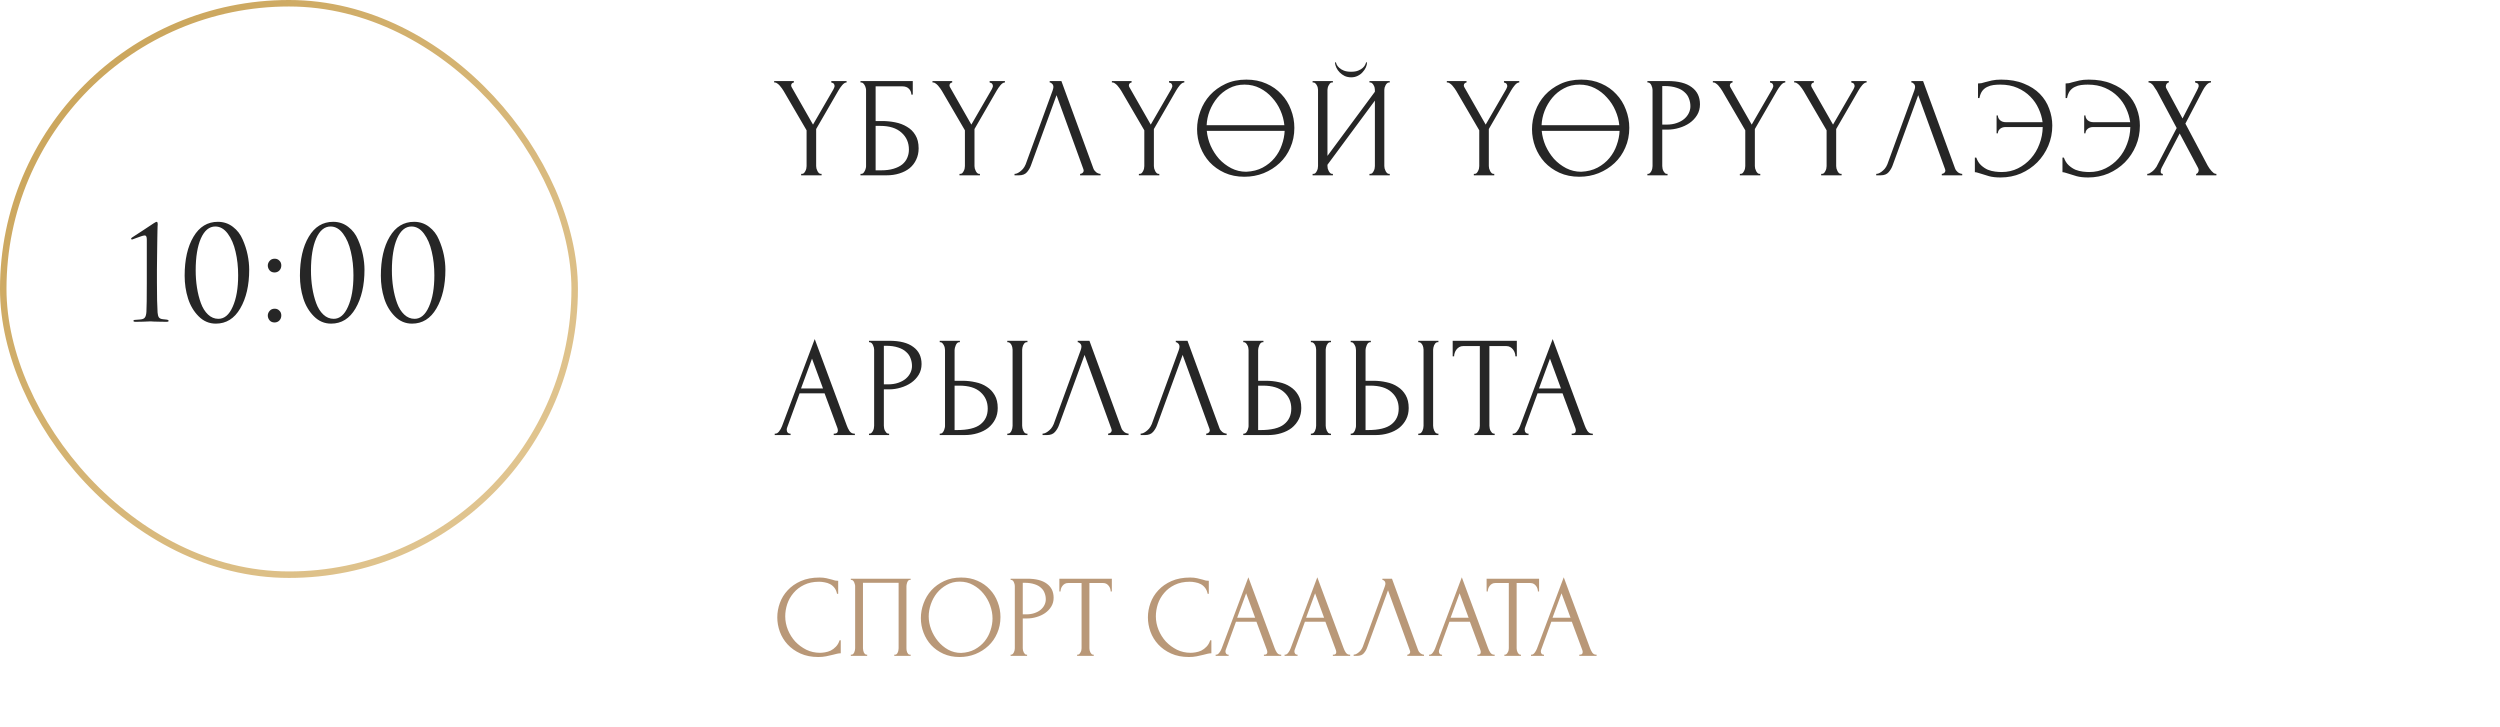 <?xml version="1.0" encoding="UTF-8"?> <svg xmlns="http://www.w3.org/2000/svg" width="385" height="112" viewBox="0 0 385 112" fill="none"> <g clip-path="url(#clip0_4522_2289)"> <path d="M22.608 43.48V36.9C22.608 36.473 22.508 36.26 22.308 36.26C22.108 36.26 21.735 36.367 21.188 36.58L20.368 36.88C20.248 36.88 20.188 36.847 20.188 36.78C20.188 36.713 20.235 36.647 20.328 36.58C20.755 36.3 21.308 35.94 21.988 35.5C22.668 35.06 23.222 34.693 23.648 34.4C23.888 34.24 24.048 34.16 24.128 34.16C24.235 34.16 24.288 34.3 24.288 34.58L24.268 34.86C24.268 35.033 24.262 35.273 24.248 35.58C24.248 35.887 24.242 36.247 24.228 36.66C24.228 37.073 24.222 37.547 24.208 38.08C24.208 38.613 24.202 39.16 24.188 39.72C24.188 40.28 24.182 40.893 24.168 41.56C24.168 42.213 24.168 42.853 24.168 43.48C24.168 45.613 24.202 47.167 24.268 48.14C24.295 48.473 24.362 48.72 24.468 48.88C24.588 49.04 24.802 49.133 25.108 49.16C25.295 49.173 25.475 49.193 25.648 49.22C25.862 49.247 25.968 49.313 25.968 49.42C25.968 49.513 25.855 49.56 25.628 49.56C25.188 49.56 24.788 49.553 24.428 49.54C24.068 49.54 23.802 49.533 23.628 49.52L23.348 49.5H22.988C22.748 49.513 22.428 49.527 22.028 49.54C21.642 49.553 21.262 49.56 20.888 49.56C20.662 49.56 20.548 49.513 20.548 49.42C20.548 49.313 20.642 49.26 20.828 49.26C20.895 49.26 21.148 49.24 21.588 49.2C21.948 49.173 22.188 49.073 22.308 48.9C22.442 48.727 22.522 48.433 22.548 48.02C22.588 47.433 22.608 45.92 22.608 43.48ZM38.376 41.54C38.376 43.94 37.916 45.927 36.996 47.5C36.089 49.06 34.836 49.84 33.236 49.84C32.222 49.84 31.342 49.467 30.596 48.72C29.849 47.973 29.302 47.053 28.956 45.96C28.609 44.867 28.436 43.7 28.436 42.46C28.436 39.98 28.889 37.98 29.796 36.46C30.702 34.927 31.956 34.16 33.556 34.16C34.436 34.16 35.209 34.42 35.876 34.94C36.542 35.447 37.042 36.1 37.376 36.9C37.722 37.687 37.976 38.473 38.136 39.26C38.296 40.047 38.376 40.807 38.376 41.54ZM36.676 42.4C36.676 41.093 36.542 39.88 36.276 38.76C36.022 37.64 35.622 36.713 35.076 35.98C34.529 35.247 33.889 34.88 33.156 34.88C32.222 34.88 31.482 35.493 30.936 36.72C30.402 37.947 30.136 39.587 30.136 41.64C30.136 42.56 30.202 43.447 30.336 44.3C30.469 45.153 30.669 45.947 30.936 46.68C31.202 47.413 31.569 48 32.036 48.44C32.502 48.88 33.036 49.1 33.636 49.1C34.556 49.1 35.289 48.48 35.836 47.24C36.396 46 36.676 44.387 36.676 42.4ZM42.281 49.66C41.961 49.66 41.708 49.553 41.521 49.34C41.335 49.113 41.241 48.867 41.241 48.6C41.241 48.333 41.335 48.093 41.521 47.88C41.708 47.653 41.968 47.54 42.301 47.54C42.595 47.54 42.835 47.64 43.021 47.84C43.221 48.027 43.321 48.273 43.321 48.58C43.321 48.887 43.221 49.147 43.021 49.36C42.821 49.56 42.575 49.66 42.281 49.66ZM42.281 41.96C41.961 41.96 41.708 41.853 41.521 41.64C41.335 41.413 41.241 41.167 41.241 40.9C41.241 40.633 41.335 40.393 41.521 40.18C41.708 39.953 41.968 39.84 42.301 39.84C42.595 39.84 42.835 39.94 43.021 40.14C43.221 40.327 43.321 40.573 43.321 40.88C43.321 41.187 43.221 41.447 43.021 41.66C42.821 41.86 42.575 41.96 42.281 41.96ZM56.13 41.54C56.13 43.94 55.67 45.927 54.75 47.5C53.843 49.06 52.59 49.84 50.99 49.84C49.976 49.84 49.096 49.467 48.35 48.72C47.603 47.973 47.056 47.053 46.71 45.96C46.363 44.867 46.19 43.7 46.19 42.46C46.19 39.98 46.643 37.98 47.55 36.46C48.456 34.927 49.71 34.16 51.31 34.16C52.19 34.16 52.963 34.42 53.63 34.94C54.296 35.447 54.796 36.1 55.13 36.9C55.476 37.687 55.73 38.473 55.89 39.26C56.05 40.047 56.13 40.807 56.13 41.54ZM54.43 42.4C54.43 41.093 54.296 39.88 54.03 38.76C53.776 37.64 53.376 36.713 52.83 35.98C52.283 35.247 51.643 34.88 50.91 34.88C49.976 34.88 49.236 35.493 48.69 36.72C48.156 37.947 47.89 39.587 47.89 41.64C47.89 42.56 47.956 43.447 48.09 44.3C48.223 45.153 48.423 45.947 48.69 46.68C48.956 47.413 49.323 48 49.79 48.44C50.256 48.88 50.79 49.1 51.39 49.1C52.31 49.1 53.043 48.48 53.59 47.24C54.15 46 54.43 44.387 54.43 42.4ZM68.591 41.54C68.591 43.94 68.131 45.927 67.211 47.5C66.304 49.06 65.051 49.84 63.451 49.84C62.437 49.84 61.557 49.467 60.811 48.72C60.064 47.973 59.517 47.053 59.171 45.96C58.824 44.867 58.651 43.7 58.651 42.46C58.651 39.98 59.104 37.98 60.011 36.46C60.917 34.927 62.171 34.16 63.771 34.16C64.651 34.16 65.424 34.42 66.091 34.94C66.757 35.447 67.257 36.1 67.591 36.9C67.937 37.687 68.191 38.473 68.351 39.26C68.511 40.047 68.591 40.807 68.591 41.54ZM66.891 42.4C66.891 41.093 66.757 39.88 66.491 38.76C66.237 37.64 65.837 36.713 65.291 35.98C64.744 35.247 64.104 34.88 63.371 34.88C62.437 34.88 61.697 35.493 61.151 36.72C60.617 37.947 60.351 39.587 60.351 41.64C60.351 42.56 60.417 43.447 60.551 44.3C60.684 45.153 60.884 45.947 61.151 46.68C61.417 47.413 61.784 48 62.251 48.44C62.717 48.88 63.251 49.1 63.851 49.1C64.771 49.1 65.504 48.48 66.051 47.24C66.611 46 66.891 44.387 66.891 42.4Z" fill="#262626"></path> <rect x="0.5" y="0.5" width="88" height="88" rx="44" stroke="url(#paint0_linear_4522_2289)"></rect> <path d="M119.22 12.48H122.256V12.7C122.153 12.715 122.058 12.759 121.97 12.832C121.882 12.905 121.838 13.015 121.838 13.162C121.838 13.235 121.86 13.316 121.904 13.404L125.204 19.19L128.372 13.712C128.431 13.595 128.467 13.507 128.482 13.448C128.511 13.389 128.526 13.316 128.526 13.228C128.497 12.993 128.409 12.847 128.262 12.788C128.13 12.729 128.049 12.7 128.02 12.7V12.48H130.374V12.7C130.154 12.7 129.927 12.839 129.692 13.118C129.472 13.382 129.281 13.653 129.12 13.932L125.688 19.872V25.57C125.688 25.687 125.703 25.812 125.732 25.944C125.776 26.076 125.827 26.208 125.886 26.34C125.945 26.457 126.018 26.56 126.106 26.648C126.194 26.736 126.297 26.78 126.414 26.78H126.524V27H123.378V26.78H123.488C123.605 26.78 123.708 26.743 123.796 26.67C123.884 26.582 123.957 26.479 124.016 26.362C124.089 26.23 124.141 26.098 124.17 25.966C124.199 25.819 124.214 25.687 124.214 25.57V20.07L120.672 13.998C120.599 13.881 120.511 13.749 120.408 13.602C120.305 13.455 120.195 13.316 120.078 13.184C119.961 13.052 119.836 12.942 119.704 12.854C119.572 12.751 119.447 12.7 119.33 12.7H119.22V12.48ZM132.515 26.78H132.625C132.742 26.78 132.845 26.743 132.933 26.67C133.021 26.582 133.094 26.479 133.153 26.362C133.226 26.245 133.277 26.12 133.307 25.988C133.351 25.856 133.373 25.731 133.373 25.614V13.844C133.373 13.741 133.351 13.624 133.307 13.492C133.277 13.36 133.226 13.235 133.153 13.118C133.094 13.001 133.021 12.905 132.933 12.832C132.845 12.744 132.742 12.7 132.625 12.7H132.515V12.48H140.567V14.57H140.347C140.347 14.233 140.229 13.939 139.995 13.69C139.76 13.426 139.401 13.294 138.917 13.294H134.847V18.64H135.859C136.533 18.64 137.201 18.706 137.861 18.838C138.535 18.97 139.137 19.197 139.665 19.52C140.207 19.828 140.64 20.253 140.963 20.796C141.3 21.339 141.469 22.021 141.469 22.842C141.469 23.487 141.344 24.067 141.095 24.58C140.86 25.093 140.523 25.533 140.083 25.9C139.643 26.252 139.115 26.523 138.499 26.714C137.897 26.905 137.237 27 136.519 27H132.515V26.78ZM135.705 26.23C136.438 26.23 137.069 26.149 137.597 25.988C138.139 25.827 138.587 25.607 138.939 25.328C139.291 25.035 139.547 24.697 139.709 24.316C139.885 23.92 139.973 23.495 139.973 23.04C139.973 21.969 139.591 21.097 138.829 20.422C138.066 19.733 136.981 19.388 135.573 19.388H134.847V26.23H135.705ZM143.603 12.48H146.639V12.7C146.536 12.715 146.441 12.759 146.353 12.832C146.265 12.905 146.221 13.015 146.221 13.162C146.221 13.235 146.243 13.316 146.287 13.404L149.587 19.19L152.755 13.712C152.814 13.595 152.85 13.507 152.865 13.448C152.894 13.389 152.909 13.316 152.909 13.228C152.88 12.993 152.792 12.847 152.645 12.788C152.513 12.729 152.432 12.7 152.403 12.7V12.48H154.757V12.7C154.537 12.7 154.31 12.839 154.075 13.118C153.855 13.382 153.664 13.653 153.503 13.932L150.071 19.872V25.57C150.071 25.687 150.086 25.812 150.115 25.944C150.159 26.076 150.21 26.208 150.269 26.34C150.328 26.457 150.401 26.56 150.489 26.648C150.577 26.736 150.68 26.78 150.797 26.78H150.907V27H147.761V26.78H147.871C147.988 26.78 148.091 26.743 148.179 26.67C148.267 26.582 148.34 26.479 148.399 26.362C148.472 26.23 148.524 26.098 148.553 25.966C148.582 25.819 148.597 25.687 148.597 25.57V20.07L145.055 13.998C144.982 13.881 144.894 13.749 144.791 13.602C144.688 13.455 144.578 13.316 144.461 13.184C144.344 13.052 144.219 12.942 144.087 12.854C143.955 12.751 143.83 12.7 143.713 12.7H143.603V12.48ZM158.768 25.46C158.636 25.841 158.43 26.193 158.152 26.516C157.873 26.839 157.462 27 156.92 27H156.238V26.78C156.326 26.78 156.443 26.758 156.59 26.714C156.736 26.655 156.89 26.567 157.052 26.45C157.213 26.333 157.374 26.186 157.536 26.01C157.697 25.819 157.836 25.585 157.954 25.306L162.112 13.91C162.185 13.69 162.222 13.521 162.222 13.404C162.222 13.184 162.156 13.015 162.024 12.898C161.906 12.766 161.782 12.7 161.65 12.7V12.48H163.454L168.382 25.944C168.455 26.149 168.594 26.34 168.8 26.516C169.005 26.677 169.232 26.765 169.482 26.78V27H166.336V26.78C166.453 26.78 166.57 26.736 166.688 26.648C166.82 26.545 166.886 26.413 166.886 26.252C166.886 26.208 166.871 26.142 166.842 26.054L162.706 14.658L158.768 25.46ZM171.23 12.48H174.266V12.7C174.164 12.715 174.068 12.759 173.98 12.832C173.892 12.905 173.848 13.015 173.848 13.162C173.848 13.235 173.87 13.316 173.914 13.404L177.214 19.19L180.382 13.712C180.441 13.595 180.478 13.507 180.492 13.448C180.522 13.389 180.536 13.316 180.536 13.228C180.507 12.993 180.419 12.847 180.272 12.788C180.14 12.729 180.06 12.7 180.03 12.7V12.48H182.384V12.7C182.164 12.7 181.937 12.839 181.702 13.118C181.482 13.382 181.292 13.653 181.13 13.932L177.698 19.872V25.57C177.698 25.687 177.713 25.812 177.742 25.944C177.786 26.076 177.838 26.208 177.896 26.34C177.955 26.457 178.028 26.56 178.116 26.648C178.204 26.736 178.307 26.78 178.424 26.78H178.534V27H175.388V26.78H175.498C175.616 26.78 175.718 26.743 175.806 26.67C175.894 26.582 175.968 26.479 176.026 26.362C176.1 26.23 176.151 26.098 176.18 25.966C176.21 25.819 176.224 25.687 176.224 25.57V20.07L172.682 13.998C172.609 13.881 172.521 13.749 172.418 13.602C172.316 13.455 172.206 13.316 172.088 13.184C171.971 13.052 171.846 12.942 171.714 12.854C171.582 12.751 171.458 12.7 171.34 12.7H171.23V12.48ZM191.939 12.26C193.083 12.26 194.109 12.465 195.019 12.876C195.928 13.272 196.698 13.815 197.329 14.504C197.974 15.179 198.465 15.971 198.803 16.88C199.155 17.775 199.331 18.713 199.331 19.696C199.331 20.796 199.125 21.808 198.715 22.732C198.319 23.656 197.769 24.448 197.065 25.108C196.361 25.768 195.539 26.289 194.601 26.67C193.677 27.037 192.687 27.22 191.631 27.22C190.501 27.22 189.482 27.015 188.573 26.604C187.678 26.193 186.915 25.651 186.285 24.976C185.669 24.301 185.192 23.524 184.855 22.644C184.517 21.764 184.349 20.847 184.349 19.894C184.349 18.955 184.517 18.031 184.855 17.122C185.192 16.198 185.683 15.377 186.329 14.658C186.989 13.939 187.788 13.36 188.727 12.92C189.665 12.48 190.736 12.26 191.939 12.26ZM191.917 26.45C192.885 26.406 193.728 26.193 194.447 25.812C195.18 25.416 195.789 24.925 196.273 24.338C196.771 23.737 197.145 23.069 197.395 22.336C197.659 21.603 197.805 20.877 197.835 20.158H185.845C185.918 20.935 186.116 21.698 186.439 22.446C186.776 23.194 187.209 23.869 187.737 24.47C188.279 25.057 188.903 25.533 189.607 25.9C190.325 26.267 191.095 26.45 191.917 26.45ZM191.653 13.03C190.773 13.03 189.981 13.221 189.277 13.602C188.573 13.969 187.971 14.453 187.473 15.054C186.974 15.655 186.578 16.33 186.285 17.078C186.006 17.811 185.852 18.545 185.823 19.278H197.791C197.717 18.515 197.519 17.767 197.197 17.034C196.874 16.286 196.441 15.619 195.899 15.032C195.371 14.431 194.747 13.947 194.029 13.58C193.31 13.213 192.518 13.03 191.653 13.03ZM210.523 9.598C210.523 9.847 210.464 10.104 210.347 10.368C210.23 10.632 210.061 10.881 209.841 11.116C209.636 11.351 209.379 11.541 209.071 11.688C208.778 11.835 208.448 11.908 208.081 11.908C207.729 11.908 207.399 11.842 207.091 11.71C206.798 11.563 206.541 11.38 206.321 11.16C206.101 10.94 205.925 10.691 205.793 10.412C205.661 10.133 205.595 9.862 205.595 9.598H205.727C205.742 9.686 205.786 9.811 205.859 9.972C205.947 10.133 206.079 10.295 206.255 10.456C206.431 10.617 206.666 10.757 206.959 10.874C207.252 10.991 207.619 11.05 208.059 11.05C208.514 11.05 208.88 10.991 209.159 10.874C209.452 10.757 209.687 10.617 209.863 10.456C210.039 10.295 210.164 10.133 210.237 9.972C210.31 9.811 210.362 9.686 210.391 9.598H210.523ZM210.897 26.78H211.007C211.124 26.78 211.227 26.743 211.315 26.67C211.403 26.582 211.476 26.479 211.535 26.362C211.608 26.23 211.66 26.098 211.689 25.966C211.718 25.819 211.733 25.687 211.733 25.57V15.494L204.429 25.372V25.57C204.429 25.687 204.444 25.819 204.473 25.966C204.517 26.098 204.568 26.223 204.627 26.34C204.686 26.457 204.759 26.56 204.847 26.648C204.935 26.736 205.038 26.78 205.155 26.78H205.265V27H202.141V26.78H202.251C202.368 26.78 202.471 26.743 202.559 26.67C202.647 26.582 202.72 26.479 202.779 26.362C202.852 26.23 202.904 26.098 202.933 25.966C202.962 25.819 202.977 25.687 202.977 25.57V13.844C202.977 13.741 202.962 13.624 202.933 13.492C202.904 13.36 202.852 13.235 202.779 13.118C202.72 13.001 202.647 12.905 202.559 12.832C202.471 12.744 202.368 12.7 202.251 12.7H202.141V12.48H205.265V12.7H205.089C204.986 12.715 204.891 12.766 204.803 12.854C204.73 12.942 204.664 13.045 204.605 13.162C204.546 13.265 204.502 13.382 204.473 13.514C204.444 13.631 204.429 13.741 204.429 13.844V24.008L211.733 14.13V13.844C211.733 13.741 211.718 13.624 211.689 13.492C211.66 13.36 211.608 13.235 211.535 13.118C211.476 13.001 211.403 12.905 211.315 12.832C211.227 12.744 211.124 12.7 211.007 12.7H210.897V12.48H214.021V12.7H213.911C213.794 12.7 213.691 12.744 213.603 12.832C213.515 12.905 213.442 13.001 213.383 13.118C213.324 13.235 213.273 13.36 213.229 13.492C213.2 13.624 213.185 13.741 213.185 13.844V25.57C213.185 25.687 213.2 25.812 213.229 25.944C213.273 26.076 213.324 26.208 213.383 26.34C213.442 26.457 213.515 26.56 213.603 26.648C213.691 26.736 213.794 26.78 213.911 26.78H214.021V27H210.897V26.78ZM222.811 12.48H225.847V12.7C225.744 12.715 225.649 12.759 225.561 12.832C225.473 12.905 225.429 13.015 225.429 13.162C225.429 13.235 225.451 13.316 225.495 13.404L228.795 19.19L231.963 13.712C232.021 13.595 232.058 13.507 232.073 13.448C232.102 13.389 232.117 13.316 232.117 13.228C232.087 12.993 231.999 12.847 231.853 12.788C231.721 12.729 231.64 12.7 231.611 12.7V12.48H233.965V12.7C233.745 12.7 233.517 12.839 233.283 13.118C233.063 13.382 232.872 13.653 232.711 13.932L229.279 19.872V25.57C229.279 25.687 229.293 25.812 229.323 25.944C229.367 26.076 229.418 26.208 229.477 26.34C229.535 26.457 229.609 26.56 229.697 26.648C229.785 26.736 229.887 26.78 230.005 26.78H230.115V27H226.969V26.78H227.079C227.196 26.78 227.299 26.743 227.387 26.67C227.475 26.582 227.548 26.479 227.607 26.362C227.68 26.23 227.731 26.098 227.761 25.966C227.79 25.819 227.805 25.687 227.805 25.57V20.07L224.263 13.998C224.189 13.881 224.101 13.749 223.999 13.602C223.896 13.455 223.786 13.316 223.669 13.184C223.551 13.052 223.427 12.942 223.295 12.854C223.163 12.751 223.038 12.7 222.921 12.7H222.811V12.48ZM243.519 12.26C244.663 12.26 245.69 12.465 246.599 12.876C247.509 13.272 248.279 13.815 248.909 14.504C249.555 15.179 250.046 15.971 250.383 16.88C250.735 17.775 250.911 18.713 250.911 19.696C250.911 20.796 250.706 21.808 250.295 22.732C249.899 23.656 249.349 24.448 248.645 25.108C247.941 25.768 247.12 26.289 246.181 26.67C245.257 27.037 244.267 27.22 243.211 27.22C242.082 27.22 241.063 27.015 240.153 26.604C239.259 26.193 238.496 25.651 237.865 24.976C237.249 24.301 236.773 23.524 236.435 22.644C236.098 21.764 235.929 20.847 235.929 19.894C235.929 18.955 236.098 18.031 236.435 17.122C236.773 16.198 237.264 15.377 237.909 14.658C238.569 13.939 239.369 13.36 240.307 12.92C241.246 12.48 242.317 12.26 243.519 12.26ZM243.497 26.45C244.465 26.406 245.309 26.193 246.027 25.812C246.761 25.416 247.369 24.925 247.853 24.338C248.352 23.737 248.726 23.069 248.975 22.336C249.239 21.603 249.386 20.877 249.415 20.158H237.425C237.499 20.935 237.697 21.698 238.019 22.446C238.357 23.194 238.789 23.869 239.317 24.47C239.86 25.057 240.483 25.533 241.187 25.9C241.906 26.267 242.676 26.45 243.497 26.45ZM243.233 13.03C242.353 13.03 241.561 13.221 240.857 13.602C240.153 13.969 239.552 14.453 239.053 15.054C238.555 15.655 238.159 16.33 237.865 17.078C237.587 17.811 237.433 18.545 237.403 19.278H249.371C249.298 18.515 249.1 17.767 248.777 17.034C248.455 16.286 248.022 15.619 247.479 15.032C246.951 14.431 246.328 13.947 245.609 13.58C244.891 13.213 244.099 13.03 243.233 13.03ZM253.7 12.48H256.824C258.452 12.48 259.684 12.795 260.52 13.426C261.37 14.042 261.796 14.922 261.796 16.066C261.796 16.682 261.649 17.232 261.356 17.716C261.062 18.2 260.674 18.611 260.19 18.948C259.72 19.271 259.185 19.52 258.584 19.696C257.997 19.872 257.41 19.96 256.824 19.96H255.988V25.57C255.988 25.687 256.002 25.819 256.032 25.966C256.061 26.098 256.105 26.223 256.164 26.34C256.237 26.457 256.31 26.56 256.384 26.648C256.472 26.736 256.574 26.78 256.692 26.78H256.802V27H253.7V26.78H253.81C253.912 26.78 254.008 26.736 254.096 26.648C254.184 26.56 254.257 26.457 254.316 26.34C254.374 26.223 254.418 26.098 254.448 25.966C254.477 25.819 254.492 25.687 254.492 25.57V13.844C254.492 13.639 254.433 13.404 254.316 13.14C254.198 12.876 254.03 12.729 253.81 12.7H253.7V12.48ZM255.988 13.25V19.19H256.648C257.234 19.19 257.755 19.109 258.21 18.948C258.679 18.787 259.068 18.574 259.376 18.31C259.684 18.046 259.918 17.745 260.08 17.408C260.241 17.071 260.322 16.726 260.322 16.374C260.322 15.949 260.248 15.553 260.102 15.186C259.97 14.805 259.742 14.475 259.42 14.196C259.112 13.903 258.701 13.675 258.188 13.514C257.674 13.338 257.044 13.25 256.296 13.25H255.988ZM263.779 12.48H266.815V12.7C266.712 12.715 266.617 12.759 266.529 12.832C266.441 12.905 266.397 13.015 266.397 13.162C266.397 13.235 266.419 13.316 266.463 13.404L269.763 19.19L272.931 13.712C272.99 13.595 273.026 13.507 273.041 13.448C273.07 13.389 273.085 13.316 273.085 13.228C273.056 12.993 272.968 12.847 272.821 12.788C272.689 12.729 272.608 12.7 272.579 12.7V12.48H274.933V12.7C274.713 12.7 274.486 12.839 274.251 13.118C274.031 13.382 273.84 13.653 273.679 13.932L270.247 19.872V25.57C270.247 25.687 270.262 25.812 270.291 25.944C270.335 26.076 270.386 26.208 270.445 26.34C270.504 26.457 270.577 26.56 270.665 26.648C270.753 26.736 270.856 26.78 270.973 26.78H271.083V27H267.937V26.78H268.047C268.164 26.78 268.267 26.743 268.355 26.67C268.443 26.582 268.516 26.479 268.575 26.362C268.648 26.23 268.7 26.098 268.729 25.966C268.758 25.819 268.773 25.687 268.773 25.57V20.07L265.231 13.998C265.158 13.881 265.07 13.749 264.967 13.602C264.864 13.455 264.754 13.316 264.637 13.184C264.52 13.052 264.395 12.942 264.263 12.854C264.131 12.751 264.006 12.7 263.889 12.7H263.779V12.48ZM276.303 12.48H279.339V12.7C279.237 12.715 279.141 12.759 279.053 12.832C278.965 12.905 278.921 13.015 278.921 13.162C278.921 13.235 278.943 13.316 278.987 13.404L282.287 19.19L285.455 13.712C285.514 13.595 285.551 13.507 285.565 13.448C285.595 13.389 285.609 13.316 285.609 13.228C285.58 12.993 285.492 12.847 285.345 12.788C285.213 12.729 285.133 12.7 285.103 12.7V12.48H287.457V12.7C287.237 12.7 287.01 12.839 286.775 13.118C286.555 13.382 286.365 13.653 286.203 13.932L282.771 19.872V25.57C282.771 25.687 282.786 25.812 282.815 25.944C282.859 26.076 282.911 26.208 282.969 26.34C283.028 26.457 283.101 26.56 283.189 26.648C283.277 26.736 283.38 26.78 283.497 26.78H283.607V27H280.461V26.78H280.571C280.689 26.78 280.791 26.743 280.879 26.67C280.967 26.582 281.041 26.479 281.099 26.362C281.173 26.23 281.224 26.098 281.253 25.966C281.283 25.819 281.297 25.687 281.297 25.57V20.07L277.755 13.998C277.682 13.881 277.594 13.749 277.491 13.602C277.389 13.455 277.279 13.316 277.161 13.184C277.044 13.052 276.919 12.942 276.787 12.854C276.655 12.751 276.531 12.7 276.413 12.7H276.303V12.48ZM291.468 25.46C291.336 25.841 291.131 26.193 290.852 26.516C290.573 26.839 290.163 27 289.62 27H288.938V26.78C289.026 26.78 289.143 26.758 289.29 26.714C289.437 26.655 289.591 26.567 289.752 26.45C289.913 26.333 290.075 26.186 290.236 26.01C290.397 25.819 290.537 25.585 290.654 25.306L294.812 13.91C294.885 13.69 294.922 13.521 294.922 13.404C294.922 13.184 294.856 13.015 294.724 12.898C294.607 12.766 294.482 12.7 294.35 12.7V12.48H296.154L301.082 25.944C301.155 26.149 301.295 26.34 301.5 26.516C301.705 26.677 301.933 26.765 302.182 26.78V27H299.036V26.78C299.153 26.78 299.271 26.736 299.388 26.648C299.52 26.545 299.586 26.413 299.586 26.252C299.586 26.208 299.571 26.142 299.542 26.054L295.406 14.658L291.468 25.46ZM308.177 12.26C309.526 12.26 310.692 12.465 311.675 12.876C312.672 13.272 313.493 13.8 314.139 14.46C314.784 15.12 315.261 15.875 315.569 16.726C315.891 17.577 316.053 18.449 316.053 19.344C316.053 20.444 315.847 21.478 315.437 22.446C315.026 23.414 314.461 24.265 313.743 24.998C313.024 25.717 312.181 26.289 311.213 26.714C310.245 27.125 309.203 27.33 308.089 27.33C307.385 27.33 306.791 27.264 306.307 27.132C305.837 27 305.434 26.875 305.097 26.758C304.935 26.699 304.767 26.648 304.591 26.604C304.415 26.545 304.261 26.516 304.129 26.516V24.272H304.349C304.525 24.771 304.774 25.167 305.097 25.46C305.419 25.753 305.764 25.981 306.131 26.142C306.512 26.289 306.893 26.384 307.275 26.428C307.656 26.472 307.979 26.494 308.243 26.494C309.167 26.494 310.01 26.303 310.773 25.922C311.535 25.541 312.195 25.035 312.753 24.404C313.325 23.759 313.765 23.018 314.073 22.182C314.395 21.346 314.564 20.473 314.579 19.564H308.881C308.514 19.564 308.221 19.659 308.001 19.85C307.781 20.041 307.671 20.268 307.671 20.532H307.473V17.782H307.671C307.671 18.061 307.781 18.303 308.001 18.508C308.235 18.713 308.529 18.816 308.881 18.816H314.557C314.469 18.112 314.263 17.415 313.941 16.726C313.633 16.037 313.207 15.421 312.665 14.878C312.122 14.321 311.462 13.873 310.685 13.536C309.922 13.199 309.035 13.03 308.023 13.03C307.685 13.03 307.341 13.052 306.989 13.096C306.651 13.14 306.336 13.235 306.043 13.382C305.749 13.514 305.493 13.719 305.273 13.998C305.067 14.277 304.921 14.643 304.833 15.098H304.613V12.854C304.789 12.854 304.965 12.839 305.141 12.81C305.317 12.766 305.5 12.715 305.691 12.656C305.999 12.568 306.351 12.48 306.747 12.392C307.157 12.304 307.634 12.26 308.177 12.26ZM321.668 12.26C323.017 12.26 324.183 12.465 325.166 12.876C326.163 13.272 326.985 13.8 327.63 14.46C328.275 15.12 328.752 15.875 329.06 16.726C329.383 17.577 329.544 18.449 329.544 19.344C329.544 20.444 329.339 21.478 328.928 22.446C328.517 23.414 327.953 24.265 327.234 24.998C326.515 25.717 325.672 26.289 324.704 26.714C323.736 27.125 322.695 27.33 321.58 27.33C320.876 27.33 320.282 27.264 319.798 27.132C319.329 27 318.925 26.875 318.588 26.758C318.427 26.699 318.258 26.648 318.082 26.604C317.906 26.545 317.752 26.516 317.62 26.516V24.272H317.84C318.016 24.771 318.265 25.167 318.588 25.46C318.911 25.753 319.255 25.981 319.622 26.142C320.003 26.289 320.385 26.384 320.766 26.428C321.147 26.472 321.47 26.494 321.734 26.494C322.658 26.494 323.501 26.303 324.264 25.922C325.027 25.541 325.687 25.035 326.244 24.404C326.816 23.759 327.256 23.018 327.564 22.182C327.887 21.346 328.055 20.473 328.07 19.564H322.372C322.005 19.564 321.712 19.659 321.492 19.85C321.272 20.041 321.162 20.268 321.162 20.532H320.964V17.782H321.162C321.162 18.061 321.272 18.303 321.492 18.508C321.727 18.713 322.02 18.816 322.372 18.816H328.048C327.96 18.112 327.755 17.415 327.432 16.726C327.124 16.037 326.699 15.421 326.156 14.878C325.613 14.321 324.953 13.873 324.176 13.536C323.413 13.199 322.526 13.03 321.514 13.03C321.177 13.03 320.832 13.052 320.48 13.096C320.143 13.14 319.827 13.235 319.534 13.382C319.241 13.514 318.984 13.719 318.764 13.998C318.559 14.277 318.412 14.643 318.324 15.098H318.104V12.854C318.28 12.854 318.456 12.839 318.632 12.81C318.808 12.766 318.991 12.715 319.182 12.656C319.49 12.568 319.842 12.48 320.238 12.392C320.649 12.304 321.125 12.26 321.668 12.26ZM335.209 19.718L332.151 13.998C332.078 13.881 331.99 13.749 331.887 13.602C331.799 13.441 331.704 13.294 331.601 13.162C331.499 13.03 331.381 12.92 331.249 12.832C331.132 12.744 331.007 12.7 330.875 12.7V12.48H333.999V12.7C333.911 12.7 333.809 12.759 333.691 12.876C333.589 12.993 333.537 13.14 333.537 13.316C333.537 13.419 333.567 13.521 333.625 13.624L336.111 18.244L338.377 13.844C338.377 13.8 338.399 13.756 338.443 13.712C338.473 13.639 338.502 13.565 338.531 13.492C338.575 13.404 338.597 13.323 338.597 13.25C338.597 13.015 338.517 12.869 338.355 12.81C338.194 12.737 338.091 12.7 338.047 12.7V12.48H340.489V12.7C340.24 12.7 339.998 12.839 339.763 13.118C339.543 13.382 339.367 13.646 339.235 13.91L336.551 19.036L339.983 25.504C340.057 25.636 340.145 25.775 340.247 25.922C340.35 26.069 340.46 26.208 340.577 26.34C340.695 26.472 340.812 26.582 340.929 26.67C341.061 26.743 341.193 26.78 341.325 26.78V27H338.201V26.78C338.289 26.78 338.377 26.721 338.465 26.604C338.553 26.487 338.597 26.347 338.597 26.186C338.597 26.083 338.553 25.951 338.465 25.79L335.671 20.554L332.921 25.79C332.877 25.878 332.833 25.981 332.789 26.098C332.76 26.215 332.745 26.325 332.745 26.428C332.745 26.663 332.855 26.78 333.075 26.78V27H330.677V26.78C330.78 26.78 330.897 26.751 331.029 26.692C331.161 26.619 331.293 26.531 331.425 26.428C331.557 26.325 331.682 26.208 331.799 26.076C331.917 25.944 332.012 25.819 332.085 25.702L335.209 19.718ZM128.394 66.78H128.504C128.856 66.78 129.032 66.619 129.032 66.296C129.032 66.179 129.01 66.054 128.966 65.922L126.986 60.576H123.136L121.222 65.834C121.178 65.951 121.156 66.061 121.156 66.164C121.156 66.355 121.207 66.509 121.31 66.626C121.413 66.729 121.523 66.78 121.64 66.78H121.75V67H119.308V66.78H119.418C119.609 66.78 119.792 66.67 119.968 66.45C120.159 66.215 120.313 65.944 120.43 65.636L125.468 52.216L130.396 65.504C130.499 65.797 130.638 66.083 130.814 66.362C131.005 66.641 131.247 66.78 131.54 66.78H131.65V67H128.394V66.78ZM123.356 59.828H126.744L125.05 55.23L123.356 59.828ZM133.825 52.48H136.949C138.577 52.48 139.809 52.795 140.645 53.426C141.495 54.042 141.921 54.922 141.921 56.066C141.921 56.682 141.774 57.232 141.481 57.716C141.187 58.2 140.799 58.611 140.315 58.948C139.845 59.271 139.31 59.52 138.709 59.696C138.122 59.872 137.535 59.96 136.949 59.96H136.113V65.57C136.113 65.687 136.127 65.819 136.157 65.966C136.186 66.098 136.23 66.223 136.289 66.34C136.362 66.457 136.435 66.56 136.509 66.648C136.597 66.736 136.699 66.78 136.817 66.78H136.927V67H133.825V66.78H133.935C134.037 66.78 134.133 66.736 134.221 66.648C134.309 66.56 134.382 66.457 134.441 66.34C134.499 66.223 134.543 66.098 134.573 65.966C134.602 65.819 134.617 65.687 134.617 65.57V53.844C134.617 53.639 134.558 53.404 134.441 53.14C134.323 52.876 134.155 52.729 133.935 52.7H133.825V52.48ZM136.113 53.25V59.19H136.773C137.359 59.19 137.88 59.109 138.335 58.948C138.804 58.787 139.193 58.574 139.501 58.31C139.809 58.046 140.043 57.745 140.205 57.408C140.366 57.071 140.447 56.726 140.447 56.374C140.447 55.949 140.373 55.553 140.227 55.186C140.095 54.805 139.867 54.475 139.545 54.196C139.237 53.903 138.826 53.675 138.313 53.514C137.799 53.338 137.169 53.25 136.421 53.25H136.113ZM144.718 66.78H144.828C144.93 66.78 145.026 66.743 145.114 66.67C145.202 66.582 145.275 66.479 145.334 66.362C145.392 66.245 145.436 66.12 145.466 65.988C145.51 65.856 145.532 65.739 145.532 65.636V53.91C145.532 53.807 145.517 53.683 145.488 53.536C145.458 53.389 145.407 53.257 145.334 53.14C145.275 53.023 145.202 52.92 145.114 52.832C145.026 52.744 144.93 52.7 144.828 52.7H144.718V52.48H147.82V52.7H147.666C147.46 52.729 147.299 52.891 147.182 53.184C147.064 53.463 147.006 53.705 147.006 53.91V58.64H148.238C148.912 58.64 149.572 58.713 150.218 58.86C150.878 58.992 151.457 59.227 151.956 59.564C152.469 59.887 152.88 60.319 153.188 60.862C153.496 61.39 153.65 62.05 153.65 62.842C153.65 63.487 153.518 64.067 153.254 64.58C152.99 65.093 152.63 65.533 152.176 65.9C151.721 66.252 151.178 66.523 150.548 66.714C149.932 66.905 149.264 67 148.546 67H144.718V66.78ZM147.336 66.23C149.037 66.23 150.254 65.937 150.988 65.35C151.736 64.763 152.11 63.957 152.11 62.93C152.11 61.889 151.736 61.038 150.988 60.378C150.254 59.718 149.169 59.388 147.732 59.388H147.006V66.23H147.336ZM155.124 52.48H158.226V52.7H158.05C157.947 52.715 157.852 52.766 157.764 52.854C157.69 52.942 157.624 53.045 157.566 53.162C157.522 53.265 157.485 53.382 157.456 53.514C157.426 53.631 157.412 53.741 157.412 53.844V65.57C157.412 65.687 157.426 65.812 157.456 65.944C157.485 66.076 157.529 66.208 157.588 66.34C157.646 66.457 157.712 66.56 157.786 66.648C157.874 66.721 157.969 66.765 158.072 66.78H158.226V67H155.124V66.78H155.234C155.351 66.78 155.454 66.743 155.542 66.67C155.63 66.582 155.703 66.479 155.762 66.362C155.82 66.23 155.864 66.098 155.894 65.966C155.923 65.819 155.938 65.687 155.938 65.57V53.844C155.938 53.741 155.923 53.624 155.894 53.492C155.864 53.36 155.82 53.235 155.762 53.118C155.703 53.001 155.63 52.905 155.542 52.832C155.454 52.744 155.351 52.7 155.234 52.7H155.124V52.48ZM163.086 65.46C162.954 65.841 162.749 66.193 162.47 66.516C162.191 66.839 161.781 67 161.238 67H160.556V66.78C160.644 66.78 160.761 66.758 160.908 66.714C161.055 66.655 161.209 66.567 161.37 66.45C161.531 66.333 161.693 66.186 161.854 66.01C162.015 65.819 162.155 65.585 162.272 65.306L166.43 53.91C166.503 53.69 166.54 53.521 166.54 53.404C166.54 53.184 166.474 53.015 166.342 52.898C166.225 52.766 166.1 52.7 165.968 52.7V52.48H167.772L172.7 65.944C172.773 66.149 172.913 66.34 173.118 66.516C173.323 66.677 173.551 66.765 173.8 66.78V67H170.654V66.78C170.771 66.78 170.889 66.736 171.006 66.648C171.138 66.545 171.204 66.413 171.204 66.252C171.204 66.208 171.189 66.142 171.16 66.054L167.024 54.658L163.086 65.46ZM178.189 65.46C178.057 65.841 177.851 66.193 177.573 66.516C177.294 66.839 176.883 67 176.341 67H175.659V66.78C175.747 66.78 175.864 66.758 176.011 66.714C176.157 66.655 176.311 66.567 176.473 66.45C176.634 66.333 176.795 66.186 176.957 66.01C177.118 65.819 177.257 65.585 177.375 65.306L181.533 53.91C181.606 53.69 181.643 53.521 181.643 53.404C181.643 53.184 181.577 53.015 181.445 52.898C181.327 52.766 181.203 52.7 181.071 52.7V52.48H182.875L187.803 65.944C187.876 66.149 188.015 66.34 188.221 66.516C188.426 66.677 188.653 66.765 188.903 66.78V67H185.757V66.78C185.874 66.78 185.991 66.736 186.109 66.648C186.241 66.545 186.307 66.413 186.307 66.252C186.307 66.208 186.292 66.142 186.263 66.054L182.127 54.658L178.189 65.46ZM191.465 66.78H191.575C191.678 66.78 191.773 66.743 191.861 66.67C191.949 66.582 192.023 66.479 192.081 66.362C192.14 66.245 192.184 66.12 192.213 65.988C192.257 65.856 192.279 65.739 192.279 65.636V53.91C192.279 53.807 192.265 53.683 192.235 53.536C192.206 53.389 192.155 53.257 192.081 53.14C192.023 53.023 191.949 52.92 191.861 52.832C191.773 52.744 191.678 52.7 191.575 52.7H191.465V52.48H194.567V52.7H194.413C194.208 52.729 194.047 52.891 193.929 53.184C193.812 53.463 193.753 53.705 193.753 53.91V58.64H194.985C195.66 58.64 196.32 58.713 196.965 58.86C197.625 58.992 198.205 59.227 198.703 59.564C199.217 59.887 199.627 60.319 199.935 60.862C200.243 61.39 200.397 62.05 200.397 62.842C200.397 63.487 200.265 64.067 200.001 64.58C199.737 65.093 199.378 65.533 198.923 65.9C198.469 66.252 197.926 66.523 197.295 66.714C196.679 66.905 196.012 67 195.293 67H191.465V66.78ZM194.083 66.23C195.785 66.23 197.002 65.937 197.735 65.35C198.483 64.763 198.857 63.957 198.857 62.93C198.857 61.889 198.483 61.038 197.735 60.378C197.002 59.718 195.917 59.388 194.479 59.388H193.753V66.23H194.083ZM201.871 52.48H204.973V52.7H204.797C204.695 52.715 204.599 52.766 204.511 52.854C204.438 52.942 204.372 53.045 204.313 53.162C204.269 53.265 204.233 53.382 204.203 53.514C204.174 53.631 204.159 53.741 204.159 53.844V65.57C204.159 65.687 204.174 65.812 204.203 65.944C204.233 66.076 204.277 66.208 204.335 66.34C204.394 66.457 204.46 66.56 204.533 66.648C204.621 66.721 204.717 66.765 204.819 66.78H204.973V67H201.871V66.78H201.981C202.099 66.78 202.201 66.743 202.289 66.67C202.377 66.582 202.451 66.479 202.509 66.362C202.568 66.23 202.612 66.098 202.641 65.966C202.671 65.819 202.685 65.687 202.685 65.57V53.844C202.685 53.741 202.671 53.624 202.641 53.492C202.612 53.36 202.568 53.235 202.509 53.118C202.451 53.001 202.377 52.905 202.289 52.832C202.201 52.744 202.099 52.7 201.981 52.7H201.871V52.48ZM208.007 66.78H208.117C208.22 66.78 208.315 66.743 208.403 66.67C208.491 66.582 208.565 66.479 208.623 66.362C208.682 66.245 208.726 66.12 208.755 65.988C208.799 65.856 208.821 65.739 208.821 65.636V53.91C208.821 53.807 208.807 53.683 208.777 53.536C208.748 53.389 208.697 53.257 208.623 53.14C208.565 53.023 208.491 52.92 208.403 52.832C208.315 52.744 208.22 52.7 208.117 52.7H208.007V52.48H211.109V52.7H210.955C210.75 52.729 210.589 52.891 210.471 53.184C210.354 53.463 210.295 53.705 210.295 53.91V58.64H211.527C212.202 58.64 212.862 58.713 213.507 58.86C214.167 58.992 214.747 59.227 215.245 59.564C215.759 59.887 216.169 60.319 216.477 60.862C216.785 61.39 216.939 62.05 216.939 62.842C216.939 63.487 216.807 64.067 216.543 64.58C216.279 65.093 215.92 65.533 215.465 65.9C215.011 66.252 214.468 66.523 213.837 66.714C213.221 66.905 212.554 67 211.835 67H208.007V66.78ZM210.625 66.23C212.327 66.23 213.544 65.937 214.277 65.35C215.025 64.763 215.399 63.957 215.399 62.93C215.399 61.889 215.025 61.038 214.277 60.378C213.544 59.718 212.459 59.388 211.021 59.388H210.295V66.23H210.625ZM218.413 52.48H221.515V52.7H221.339C221.237 52.715 221.141 52.766 221.053 52.854C220.98 52.942 220.914 53.045 220.855 53.162C220.811 53.265 220.775 53.382 220.745 53.514C220.716 53.631 220.701 53.741 220.701 53.844V65.57C220.701 65.687 220.716 65.812 220.745 65.944C220.775 66.076 220.819 66.208 220.877 66.34C220.936 66.457 221.002 66.56 221.075 66.648C221.163 66.721 221.259 66.765 221.361 66.78H221.515V67H218.413V66.78H218.523C218.641 66.78 218.743 66.743 218.831 66.67C218.919 66.582 218.993 66.479 219.051 66.362C219.11 66.23 219.154 66.098 219.183 65.966C219.213 65.819 219.227 65.687 219.227 65.57V53.844C219.227 53.741 219.213 53.624 219.183 53.492C219.154 53.36 219.11 53.235 219.051 53.118C218.993 53.001 218.919 52.905 218.831 52.832C218.743 52.744 218.641 52.7 218.523 52.7H218.413V52.48ZM230.071 66.78H230.181V67H227.057V66.78H227.167C227.285 66.78 227.387 66.736 227.475 66.648C227.563 66.56 227.637 66.457 227.695 66.34C227.769 66.223 227.82 66.098 227.849 65.966C227.879 65.819 227.893 65.687 227.893 65.57V53.294H225.341C225.107 53.294 224.901 53.345 224.725 53.448C224.549 53.551 224.403 53.683 224.285 53.844C224.168 53.991 224.08 54.159 224.021 54.35C223.963 54.526 223.933 54.702 223.933 54.878H223.713V52.48H233.591V54.878H233.371C233.371 54.702 233.342 54.526 233.283 54.35C233.225 54.159 233.137 53.991 233.019 53.844C232.902 53.683 232.755 53.551 232.579 53.448C232.403 53.345 232.198 53.294 231.963 53.294H229.367V65.57C229.367 65.687 229.382 65.819 229.411 65.966C229.441 66.098 229.485 66.223 229.543 66.34C229.617 66.457 229.69 66.56 229.763 66.648C229.851 66.736 229.954 66.78 230.071 66.78ZM242.039 66.78H242.149C242.501 66.78 242.677 66.619 242.677 66.296C242.677 66.179 242.655 66.054 242.611 65.922L240.631 60.576H236.781L234.867 65.834C234.823 65.951 234.801 66.061 234.801 66.164C234.801 66.355 234.853 66.509 234.955 66.626C235.058 66.729 235.168 66.78 235.285 66.78H235.395V67H232.953V66.78H233.063C233.254 66.78 233.437 66.67 233.613 66.45C233.804 66.215 233.958 65.944 234.075 65.636L239.113 52.216L244.041 65.504C244.144 65.797 244.283 66.083 244.459 66.362C244.65 66.641 244.892 66.78 245.185 66.78H245.295V67H242.039V66.78ZM237.001 59.828H240.389L238.695 55.23L237.001 59.828Z" fill="#262626"></path> <path d="M126.146 89.588C125.258 89.588 124.484 89.75 123.824 90.074C123.176 90.386 122.636 90.8 122.204 91.316C121.772 91.82 121.448 92.39 121.232 93.026C121.028 93.662 120.926 94.292 120.926 94.916C120.926 95.624 121.064 96.32 121.34 97.004C121.616 97.676 121.994 98.276 122.474 98.804C122.966 99.32 123.536 99.74 124.184 100.064C124.832 100.376 125.534 100.532 126.29 100.532C126.506 100.532 126.758 100.508 127.046 100.46C127.346 100.412 127.64 100.322 127.928 100.19C128.216 100.046 128.48 99.848 128.72 99.596C128.972 99.344 129.164 99.014 129.296 98.606H129.476V100.604C129.296 100.604 129.104 100.628 128.9 100.676C128.708 100.724 128.492 100.778 128.252 100.838C127.94 100.922 127.592 101 127.208 101.072C126.836 101.144 126.44 101.18 126.02 101.18C124.976 101.18 124.058 101 123.266 100.64C122.474 100.28 121.814 99.812 121.286 99.236C120.758 98.66 120.362 98.012 120.098 97.292C119.834 96.56 119.702 95.822 119.702 95.078C119.702 94.334 119.834 93.596 120.098 92.864C120.362 92.132 120.764 91.478 121.304 90.902C121.844 90.314 122.522 89.84 123.338 89.48C124.154 89.12 125.114 88.94 126.218 88.94C126.614 88.94 126.968 88.976 127.28 89.048C127.604 89.12 127.892 89.192 128.144 89.264C128.324 89.324 128.486 89.372 128.63 89.408C128.786 89.432 128.936 89.444 129.08 89.444V91.442H128.9C128.828 91.07 128.696 90.764 128.504 90.524C128.312 90.272 128.084 90.08 127.82 89.948C127.568 89.816 127.292 89.726 126.992 89.678C126.704 89.618 126.422 89.588 126.146 89.588ZM131.025 100.82H131.115C131.211 100.82 131.295 100.79 131.367 100.73C131.439 100.658 131.499 100.574 131.547 100.478C131.595 100.37 131.631 100.262 131.655 100.154C131.679 100.034 131.691 99.926 131.691 99.83V90.236C131.691 90.152 131.673 90.056 131.637 89.948C131.613 89.84 131.577 89.738 131.529 89.642C131.481 89.546 131.421 89.468 131.349 89.408C131.277 89.336 131.199 89.3 131.115 89.3H131.025V89.12H140.241V89.3H140.097C140.013 89.3 139.941 89.336 139.881 89.408C139.821 89.468 139.767 89.552 139.719 89.66C139.683 89.756 139.653 89.858 139.629 89.966C139.605 90.074 139.593 90.164 139.593 90.236V99.83C139.593 99.926 139.599 100.028 139.611 100.136C139.635 100.244 139.665 100.352 139.701 100.46C139.749 100.556 139.803 100.64 139.863 100.712C139.935 100.784 140.013 100.82 140.097 100.82H140.241V101H137.721V100.82H137.883C137.967 100.82 138.039 100.784 138.099 100.712C138.171 100.64 138.225 100.556 138.261 100.46C138.309 100.364 138.339 100.262 138.351 100.154C138.375 100.034 138.387 99.926 138.387 99.83V89.75H132.897V99.83C132.897 99.926 132.909 100.034 132.933 100.154C132.957 100.262 132.987 100.364 133.023 100.46C133.071 100.556 133.131 100.64 133.203 100.712C133.275 100.784 133.359 100.82 133.455 100.82H133.545V101H131.025V100.82ZM148.024 88.94C148.96 88.94 149.8 89.108 150.544 89.444C151.288 89.768 151.918 90.212 152.434 90.776C152.962 91.328 153.364 91.976 153.64 92.72C153.928 93.452 154.072 94.22 154.072 95.024C154.072 95.924 153.904 96.752 153.568 97.508C153.244 98.264 152.794 98.912 152.218 99.452C151.642 99.992 150.97 100.418 150.202 100.73C149.446 101.03 148.636 101.18 147.772 101.18C146.848 101.18 146.014 101.012 145.27 100.676C144.538 100.34 143.914 99.896 143.398 99.344C142.894 98.792 142.504 98.156 142.228 97.436C141.952 96.716 141.814 95.966 141.814 95.186C141.814 94.418 141.952 93.662 142.228 92.918C142.504 92.162 142.906 91.49 143.434 90.902C143.974 90.314 144.628 89.84 145.396 89.48C146.164 89.12 147.04 88.94 148.024 88.94ZM148.006 100.55C148.81 100.514 149.512 100.334 150.112 100.01C150.724 99.674 151.234 99.254 151.642 98.75C152.05 98.234 152.35 97.67 152.542 97.058C152.746 96.446 152.848 95.84 152.848 95.24C152.848 94.58 152.728 93.914 152.488 93.242C152.248 92.57 151.906 91.964 151.462 91.424C151.018 90.872 150.484 90.428 149.86 90.092C149.248 89.744 148.558 89.57 147.79 89.57C147.046 89.57 146.38 89.738 145.792 90.074C145.204 90.398 144.7 90.818 144.28 91.334C143.872 91.85 143.56 92.426 143.344 93.062C143.128 93.698 143.02 94.322 143.02 94.934C143.02 95.594 143.146 96.26 143.398 96.932C143.65 97.592 143.998 98.192 144.442 98.732C144.886 99.272 145.408 99.71 146.008 100.046C146.62 100.382 147.286 100.55 148.006 100.55ZM155.634 89.12H158.19C159.522 89.12 160.53 89.378 161.214 89.894C161.91 90.398 162.258 91.118 162.258 92.054C162.258 92.558 162.138 93.008 161.898 93.404C161.658 93.8 161.34 94.136 160.944 94.412C160.56 94.676 160.122 94.88 159.63 95.024C159.15 95.168 158.67 95.24 158.19 95.24H157.506V99.83C157.506 99.926 157.518 100.034 157.542 100.154C157.566 100.262 157.602 100.364 157.65 100.46C157.71 100.556 157.77 100.64 157.83 100.712C157.902 100.784 157.986 100.82 158.082 100.82H158.172V101H155.634V100.82H155.724C155.808 100.82 155.886 100.784 155.958 100.712C156.03 100.64 156.09 100.556 156.138 100.46C156.186 100.364 156.222 100.262 156.246 100.154C156.27 100.034 156.282 99.926 156.282 99.83V90.236C156.282 90.068 156.234 89.876 156.138 89.66C156.042 89.444 155.904 89.324 155.724 89.3H155.634V89.12ZM157.506 89.75V94.61H158.046C158.526 94.61 158.952 94.544 159.324 94.412C159.708 94.28 160.026 94.106 160.278 93.89C160.53 93.674 160.722 93.428 160.854 93.152C160.986 92.876 161.052 92.594 161.052 92.306C161.052 91.958 160.992 91.634 160.872 91.334C160.764 91.022 160.578 90.752 160.314 90.524C160.062 90.284 159.726 90.098 159.306 89.966C158.886 89.822 158.37 89.75 157.758 89.75H157.506ZM168.344 100.82H168.434V101H165.878V100.82H165.968C166.064 100.82 166.148 100.784 166.22 100.712C166.292 100.64 166.352 100.556 166.4 100.46C166.46 100.364 166.502 100.262 166.526 100.154C166.55 100.034 166.562 99.926 166.562 99.83V89.786H164.474C164.282 89.786 164.114 89.828 163.97 89.912C163.826 89.996 163.706 90.104 163.61 90.236C163.514 90.356 163.442 90.494 163.394 90.65C163.346 90.794 163.322 90.938 163.322 91.082H163.142V89.12H171.224V91.082H171.044C171.044 90.938 171.02 90.794 170.972 90.65C170.924 90.494 170.852 90.356 170.756 90.236C170.66 90.104 170.54 89.996 170.396 89.912C170.252 89.828 170.084 89.786 169.892 89.786H167.768V99.83C167.768 99.926 167.78 100.034 167.804 100.154C167.828 100.262 167.864 100.364 167.912 100.46C167.972 100.556 168.032 100.64 168.092 100.712C168.164 100.784 168.248 100.82 168.344 100.82ZM183.222 89.588C182.334 89.588 181.56 89.75 180.9 90.074C180.252 90.386 179.712 90.8 179.28 91.316C178.848 91.82 178.524 92.39 178.308 93.026C178.104 93.662 178.002 94.292 178.002 94.916C178.002 95.624 178.14 96.32 178.416 97.004C178.692 97.676 179.07 98.276 179.55 98.804C180.042 99.32 180.612 99.74 181.26 100.064C181.908 100.376 182.61 100.532 183.366 100.532C183.582 100.532 183.834 100.508 184.122 100.46C184.422 100.412 184.716 100.322 185.004 100.19C185.292 100.046 185.556 99.848 185.796 99.596C186.048 99.344 186.24 99.014 186.372 98.606H186.552V100.604C186.372 100.604 186.18 100.628 185.976 100.676C185.784 100.724 185.568 100.778 185.328 100.838C185.016 100.922 184.668 101 184.284 101.072C183.912 101.144 183.516 101.18 183.096 101.18C182.052 101.18 181.134 101 180.342 100.64C179.55 100.28 178.89 99.812 178.362 99.236C177.834 98.66 177.438 98.012 177.174 97.292C176.91 96.56 176.778 95.822 176.778 95.078C176.778 94.334 176.91 93.596 177.174 92.864C177.438 92.132 177.84 91.478 178.38 90.902C178.92 90.314 179.598 89.84 180.414 89.48C181.23 89.12 182.19 88.94 183.294 88.94C183.69 88.94 184.044 88.976 184.356 89.048C184.68 89.12 184.968 89.192 185.22 89.264C185.4 89.324 185.562 89.372 185.706 89.408C185.862 89.432 186.012 89.444 186.156 89.444V91.442H185.976C185.904 91.07 185.772 90.764 185.58 90.524C185.388 90.272 185.16 90.08 184.896 89.948C184.644 89.816 184.368 89.726 184.068 89.678C183.78 89.618 183.498 89.588 183.222 89.588ZM194.643 100.82H194.733C195.021 100.82 195.165 100.688 195.165 100.424C195.165 100.328 195.147 100.226 195.111 100.118L193.491 95.744H190.341L188.775 100.046C188.739 100.142 188.721 100.232 188.721 100.316C188.721 100.472 188.763 100.598 188.847 100.694C188.931 100.778 189.021 100.82 189.117 100.82H189.207V101H187.209V100.82H187.299C187.455 100.82 187.605 100.73 187.749 100.55C187.905 100.358 188.031 100.136 188.127 99.884L192.249 88.904L196.281 99.776C196.365 100.016 196.479 100.25 196.623 100.478C196.779 100.706 196.977 100.82 197.217 100.82H197.307V101H194.643V100.82ZM190.521 95.132H193.293L191.907 91.37L190.521 95.132ZM205.26 100.82H205.35C205.638 100.82 205.782 100.688 205.782 100.424C205.782 100.328 205.764 100.226 205.728 100.118L204.108 95.744H200.958L199.392 100.046C199.356 100.142 199.338 100.232 199.338 100.316C199.338 100.472 199.38 100.598 199.464 100.694C199.548 100.778 199.638 100.82 199.734 100.82H199.824V101H197.826V100.82H197.916C198.072 100.82 198.222 100.73 198.366 100.55C198.522 100.358 198.648 100.136 198.744 99.884L202.866 88.904L206.898 99.776C206.982 100.016 207.096 100.25 207.24 100.478C207.396 100.706 207.594 100.82 207.834 100.82H207.924V101H205.26V100.82ZM201.138 95.132H203.91L202.524 91.37L201.138 95.132ZM210.531 99.74C210.423 100.052 210.255 100.34 210.027 100.604C209.799 100.868 209.463 101 209.019 101H208.461V100.82C208.533 100.82 208.629 100.802 208.749 100.766C208.869 100.718 208.995 100.646 209.127 100.55C209.259 100.454 209.391 100.334 209.523 100.19C209.655 100.034 209.769 99.842 209.865 99.614L213.267 90.29C213.327 90.11 213.357 89.972 213.357 89.876C213.357 89.696 213.303 89.558 213.195 89.462C213.099 89.354 212.997 89.3 212.889 89.3V89.12H214.365L218.397 100.136C218.457 100.304 218.571 100.46 218.739 100.604C218.907 100.736 219.093 100.808 219.297 100.82V101H216.723V100.82C216.819 100.82 216.915 100.784 217.011 100.712C217.119 100.628 217.173 100.52 217.173 100.388C217.173 100.352 217.161 100.298 217.137 100.226L213.753 90.902L210.531 99.74ZM227.514 100.82H227.604C227.892 100.82 228.036 100.688 228.036 100.424C228.036 100.328 228.018 100.226 227.982 100.118L226.362 95.744H223.212L221.646 100.046C221.61 100.142 221.592 100.232 221.592 100.316C221.592 100.472 221.634 100.598 221.718 100.694C221.802 100.778 221.892 100.82 221.988 100.82H222.078V101H220.08V100.82H220.17C220.326 100.82 220.476 100.73 220.62 100.55C220.776 100.358 220.902 100.136 220.998 99.884L225.12 88.904L229.152 99.776C229.236 100.016 229.35 100.25 229.494 100.478C229.65 100.706 229.848 100.82 230.088 100.82H230.178V101H227.514V100.82ZM223.392 95.132H226.164L224.778 91.37L223.392 95.132ZM234.139 100.82H234.229V101H231.673V100.82H231.763C231.859 100.82 231.943 100.784 232.015 100.712C232.087 100.64 232.147 100.556 232.195 100.46C232.255 100.364 232.297 100.262 232.321 100.154C232.345 100.034 232.357 99.926 232.357 99.83V89.786H230.269C230.077 89.786 229.909 89.828 229.765 89.912C229.621 89.996 229.501 90.104 229.405 90.236C229.309 90.356 229.237 90.494 229.189 90.65C229.141 90.794 229.117 90.938 229.117 91.082H228.937V89.12H237.019V91.082H236.839C236.839 90.938 236.815 90.794 236.767 90.65C236.719 90.494 236.647 90.356 236.551 90.236C236.455 90.104 236.335 89.996 236.191 89.912C236.047 89.828 235.879 89.786 235.687 89.786H233.563V99.83C233.563 99.926 233.575 100.034 233.599 100.154C233.623 100.262 233.659 100.364 233.707 100.46C233.767 100.556 233.827 100.64 233.887 100.712C233.959 100.784 234.043 100.82 234.139 100.82ZM243.211 100.82H243.301C243.589 100.82 243.733 100.688 243.733 100.424C243.733 100.328 243.715 100.226 243.679 100.118L242.059 95.744H238.909L237.343 100.046C237.307 100.142 237.289 100.232 237.289 100.316C237.289 100.472 237.331 100.598 237.415 100.694C237.499 100.778 237.589 100.82 237.685 100.82H237.775V101H235.777V100.82H235.867C236.023 100.82 236.173 100.73 236.317 100.55C236.473 100.358 236.599 100.136 236.695 99.884L240.817 88.904L244.849 99.776C244.933 100.016 245.047 100.25 245.191 100.478C245.347 100.706 245.545 100.82 245.785 100.82H245.875V101H243.211V100.82ZM239.089 95.132H241.861L240.475 91.37L239.089 95.132Z" fill="#B99878"></path> </g> <defs> <linearGradient id="paint0_linear_4522_2289" x1="12.343" y1="12.993" x2="93.547" y2="94.197" gradientUnits="userSpaceOnUse"> <stop offset="0.028" stop-color="#CCA75E"></stop> <stop offset="1" stop-color="#E6CD9E"></stop> </linearGradient> <clipPath id="clip0_4522_2289"> <rect width="385" height="112" fill="white"></rect> </clipPath> </defs> </svg> 